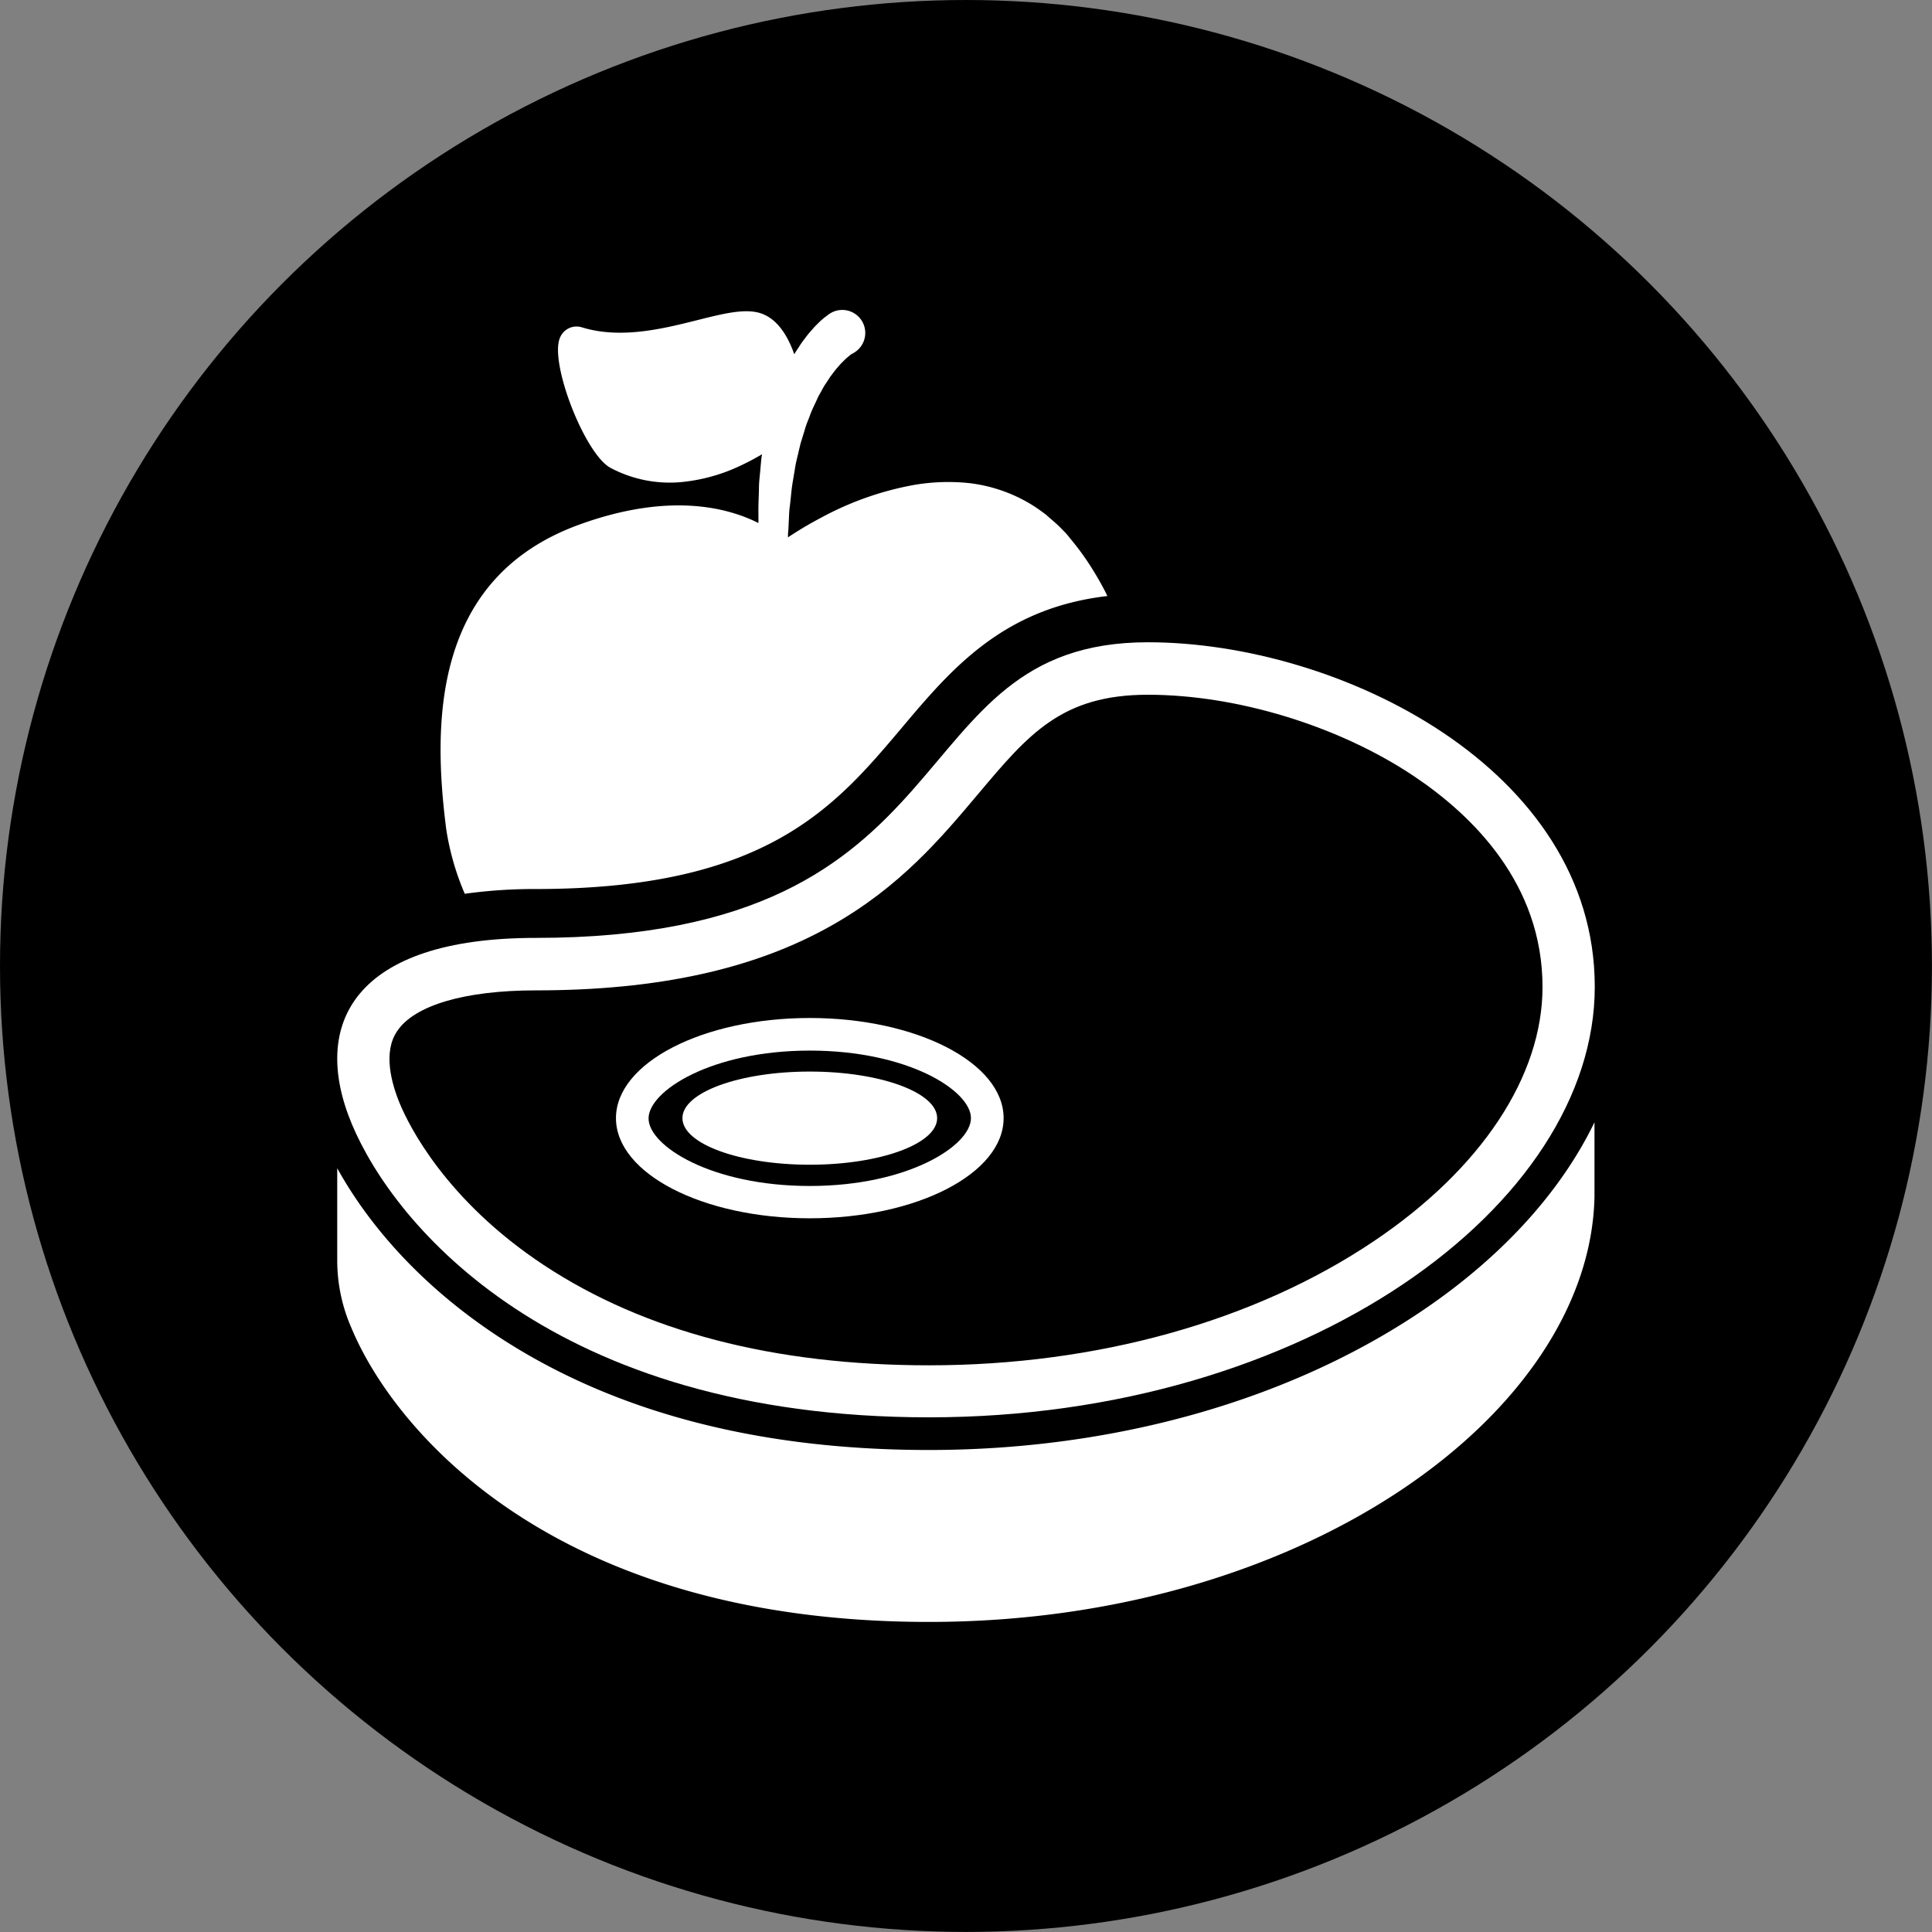<svg xmlns="http://www.w3.org/2000/svg" viewBox="0 0 337.21 337.21"><rect x="0" y="0" width="337.21" height="337.21" fill="#808080" stroke="none"/><defs><style>.cls-1{fill:#fff;}</style></defs><title>Element 2</title><g id="Ebene_2" data-name="Ebene 2"><g id="Ebene_1-2" data-name="Ebene 1"><circle cx="168.6" cy="168.6" r="168.6"/><path class="cls-1" d="M81.12,156a88.06,88.06,0,0,1,12.39-.83c40.15,0,52.16-14.25,63.77-28,8.69-10.32,17.66-21,36-23.14l-.27-.56c-.79-1.56-1.67-3.08-2.61-4.56a45,45,0,0,0-3.13-4.34c-.28-.37-.53-.63-.8-1l-.39-.45-.16-.18-.13-.12-.24-.25a23.25,23.25,0,0,0-2-1.87l-1-.88c-.36-.28-.73-.54-1.1-.81a23.84,23.84,0,0,0-2.29-1.45,26.93,26.93,0,0,0-10-3.24,35.31,35.31,0,0,0-9.74.34,54.36,54.36,0,0,0-16.11,5.7,65.8,65.8,0,0,0-5.78,3.43c0-.27,0-.63.05-1.09s.06-1.15.1-1.88.05-1.55.17-2.43.2-1.84.31-2.85.32-2.06.49-3.15c.1-.54.17-1.1.29-1.65s.26-1.1.39-1.66.27-1.11.4-1.68l.51-1.65c.17-.54.32-1.1.51-1.64s.41-1,.61-1.58c.37-1.06.89-2,1.32-3,.21-.48.49-.9.72-1.34s.47-.87.74-1.25l.74-1.13c.25-.35.51-.67.75-1a10.88,10.88,0,0,1,.72-.86,8.07,8.07,0,0,1,.67-.73l.6-.6.52-.44c.16-.15.29-.23.4-.32l.16-.12.07,0,.21-.13.16-.1a4,4,0,0,0-4.26-6.8l-.26.17-.51.39-.32.24-.28.25a7.69,7.69,0,0,0-.68.63c-.23.23-.5.49-.77.78l-.82.94c-.3.34-.56.71-.86,1.1a13.13,13.13,0,0,0-.87,1.25c-.29.44-.6.89-.88,1.37l0,0c-1.24-3.54-3.34-6.83-6.85-7.39-2.65-.43-6.06.43-10,1.42-6,1.5-13.36,3.36-20.16,1.29a3.12,3.12,0,0,0-3.9,1.84c-1.82,4.39,4.37,20.28,8.84,22.67a22,22,0,0,0,13.19,2.39A30.8,30.8,0,0,0,129,81.39a43,43,0,0,0,4-2.1c0,.17-.06.34-.08.5-.08.62-.12,1.23-.18,1.83-.09,1.19-.26,2.35-.27,3.44s-.07,2.13-.09,3.08,0,1.83,0,2.6c0,.2,0,.37,0,.55-5.48-2.76-15.74-5.4-31.39.32-25.6,9.37-25.45,34.78-23.11,53.08A46,46,0,0,0,81.12,156Z"/><ellipse class="cls-1" cx="141.34" cy="195.16" rx="22.23" ry="8.13"/><path class="cls-1" d="M141.34,212.64c18.68,0,33.83-7.82,33.83-17.48S160,177.68,141.34,177.68s-33.83,7.82-33.83,17.48S122.65,212.64,141.34,212.64Zm0-29.27c17.17,0,28.13,7,28.13,11.79S158.51,207,141.34,207s-28.14-7-28.14-11.79S124.16,183.37,141.34,183.37Z"/><path class="cls-1" d="M248.12,228.85c-23.2,15.62-53.73,24.23-86,24.23-30,0-55.4-6.73-75.45-20C71.31,222.9,63,211.4,58.86,203.9v16.23h0a29.35,29.35,0,0,0,2.53,11.77c7.31,17.47,34.94,51.19,100.75,51.19,65.23,0,115.29-36.32,116.16-74.14h0V195.88C272.44,208,262.11,219.43,248.12,228.85Z"/><path class="cls-1" d="M162.16,247.38c65.81,0,116.19-37,116.19-75.15s-44.69-60.13-78-60.13c-44.69,0-29.25,51.6-106.84,51.6-31.69,0-39.41,15-32.1,32.49S96.35,247.38,162.16,247.38ZM69.3,180c3-4.54,11.84-7.14,24.21-7.14,21.28,0,38.17-3.7,51.63-11.32,12-6.77,19.22-15.39,25.62-23,8.76-10.41,14.55-17.28,29.59-17.28,15.53,0,33.32,5.44,46.42,14.2,10.25,6.86,22.46,18.8,22.46,36.81,0,15.6-10.71,31.76-29.39,44.33-20.79,14-48.38,21.7-77.68,21.7-27.06,0-49.69-5.89-67.28-17.52-17.08-11.3-23.5-24.34-25.06-28.07S66.86,183.61,69.3,180Z"/></g></g></svg>